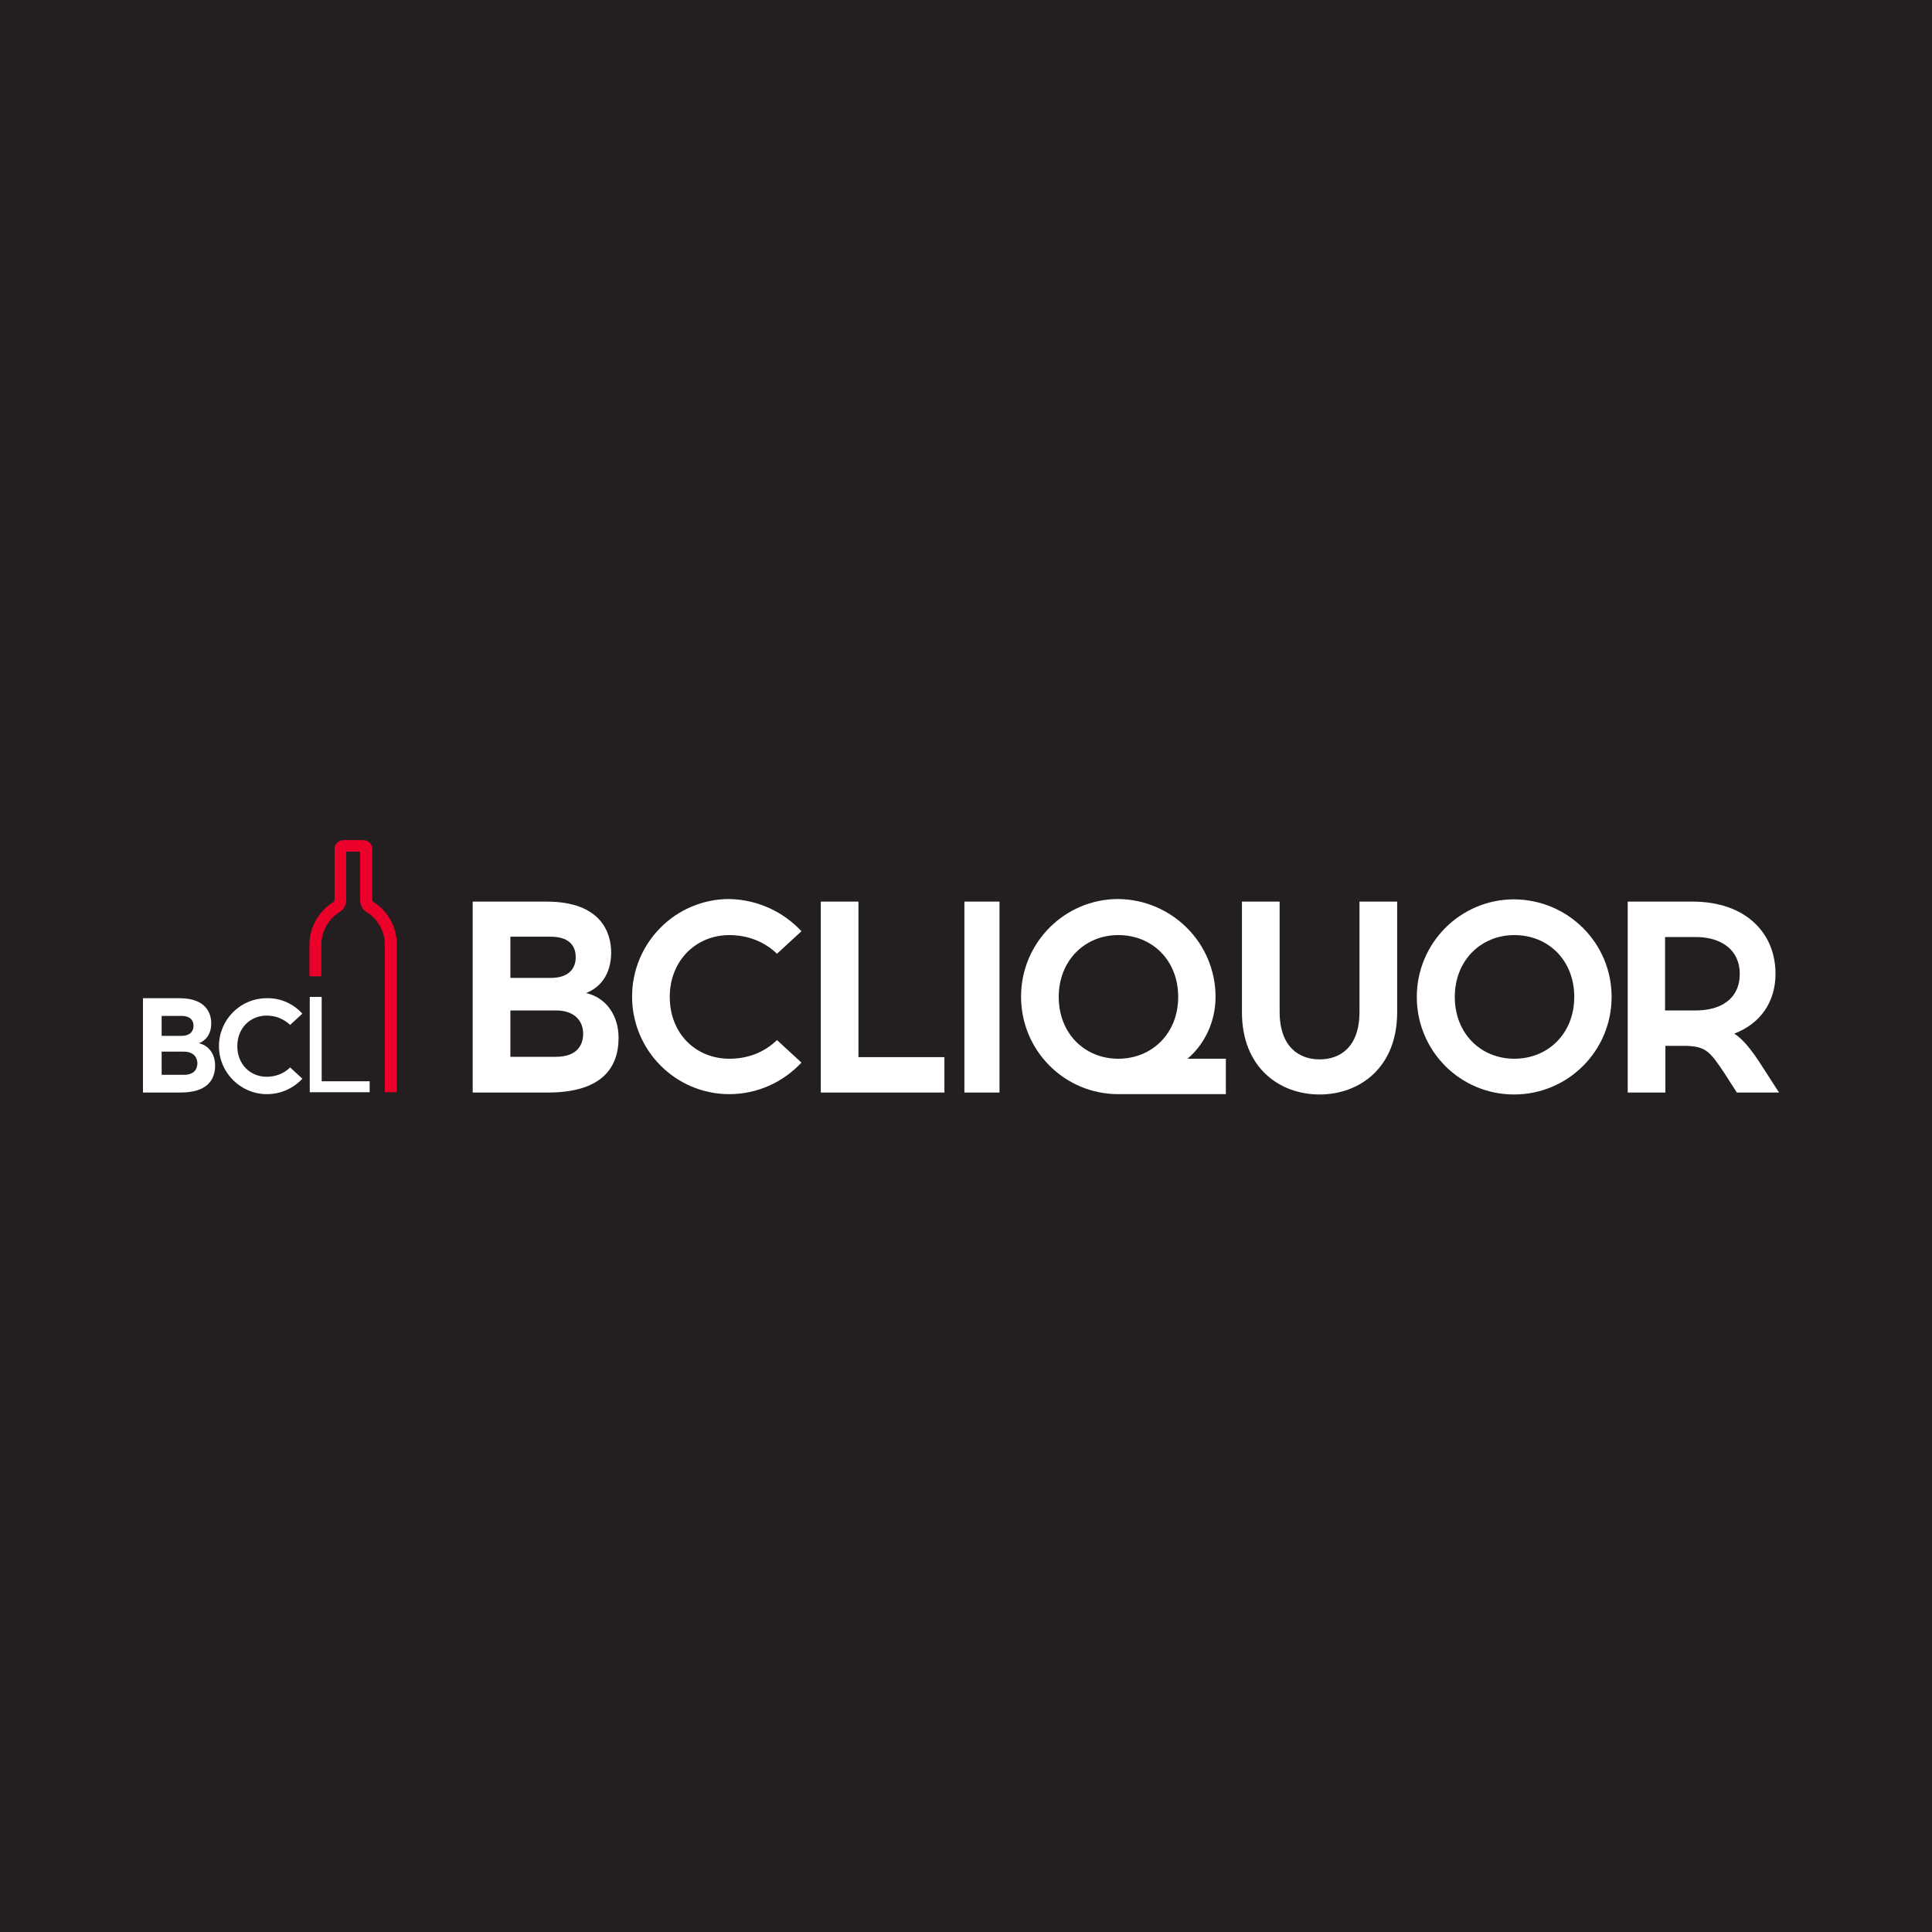 <?xml version="1.0" encoding="utf-8"?>
<!-- Generator: Adobe Illustrator 25.4.1, SVG Export Plug-In . SVG Version: 6.00 Build 0)  -->
<svg version="1.1" id="Layer_1" xmlns="http://www.w3.org/2000/svg" xmlns:xlink="http://www.w3.org/1999/xlink" x="0px" y="0px"
	 viewBox="0 0 600 600" style="enable-background:new 0 0 600 600;" xml:space="preserve">
<style type="text/css">
	.st0{fill:#231F20;}
	.st1{clip-path:url(#SVGID_00000018200512098837313640000006764598168836571307_);fill:#EA0029;}
	.st2{clip-path:url(#SVGID_00000018200512098837313640000006764598168836571307_);fill:#FFFFFF;}
	.st3{clip-path:url(#SVGID_00000126307197074409912220000015300651354002534795_);fill:#FFFFFF;}
</style>
<rect x="0" y="0" class="st0" width="600" height="600"/>
<rect x="-0.6" y="235.1" class="st0" width="146" height="151.5"/>
<rect x="22.5" y="238.5" class="st0" width="122.9" height="122.9"/>
<g>
	<defs>
		<rect id="SVGID_1_" x="-0.6" y="235.1" width="146" height="151.5"/>
	</defs>
	<clipPath id="SVGID_00000152264533185568567800000017369671097368322201_">
		<use xlink:href="#SVGID_1_"  style="overflow:visible;"/>
	</clipPath>
	<path style="clip-path:url(#SVGID_00000152264533185568567800000017369671097368322201_);fill:#EA0029;" d="M115.9,280.1
		c-0.2-0.1-0.3-0.5-0.3-2c0-0.3,0-0.6,0-0.8v-13.8c0-1.4-1.3-2.6-2.8-2.6h-6.1c-1.5,0-2.8,1.2-2.8,2.6v13.8c0,0.3,0,0.6,0,0.8
		c0,1.5,0,1.9-0.3,2c-4.5,2.7-7.5,7.8-7.5,13.2v9.9h3.7v-9.9c0-4.6,2.8-8.3,5.6-10c2.2-1.3,2.2-3.5,2.1-5.3c0-0.2,0-0.5,0-0.8v-12.7
		h4.3v12.7c0,0.3,0,0.5,0,0.8c0,1.8-0.1,4,2.1,5.3c2.8,1.6,5.6,5.4,5.6,10v45.9h3.7v-45.9C123.3,288,120.4,282.8,115.9,280.1"/>
	<path style="clip-path:url(#SVGID_00000152264533185568567800000017369671097368322201_);fill:#FFFFFF;" d="M55.7,310
		c8.5,0,9.9,4.9,9.9,7.8c0,3.3-1.6,5.3-3.8,6.2c3.1,0.7,5,3.4,5,6.9c0,4.6-2.6,8.4-10.8,8.4H44.4V310H55.7z M50.2,321.7h6.1
		c3.1,0,3.8-1.8,3.8-3.1c0-1.3-0.6-3.1-3.8-3.1h-6.1V321.7z M50.2,333.8h6.9c3.1,0,4.2-1.7,4.2-3.6c0-1.8-1.2-3.6-4.2-3.6h-6.9
		V333.8z"/>
	<path style="clip-path:url(#SVGID_00000152264533185568567800000017369671097368322201_);fill:#FFFFFF;" d="M93.9,314.8l-3.8,3.5
		c-1.9-1.8-4.4-2.9-7.3-2.9c-5.1,0-9.1,3.9-9.1,9.5c0,5.6,4,9.5,9.1,9.5c2.8,0,5.4-1,7.3-2.9l3.8,3.5c-2.8,3-6.7,4.8-11,4.8
		c-8.2,0-14.9-6.7-14.9-14.9c0-8.2,6.6-14.9,14.9-14.9C87.2,309.9,91.2,311.8,93.9,314.8"/>
	<polygon style="clip-path:url(#SVGID_00000152264533185568567800000017369671097368322201_);fill:#FFFFFF;" points="99.9,335.8 
		99.9,309.6 96.2,309.6 96.2,339.2 114.8,339.2 114.8,335.8 	"/>
</g>
<g>
	<defs>
		<rect id="SVGID_00000062900416545317345020000001946244655545667496_" x="126.7" y="235.1" width="471.5" height="151.5"/>
	</defs>
	<clipPath id="SVGID_00000101808369154960104200000014645844785848475836_">
		<use xlink:href="#SVGID_00000062900416545317345020000001946244655545667496_"  style="overflow:visible;"/>
	</clipPath>
	<path style="clip-path:url(#SVGID_00000101808369154960104200000014645844785848475836_);fill:#FFFFFF;" d="M169.7,280
		c17.2,0,20.1,9.9,20.1,15.8c0,6.6-3.2,10.8-7.8,12.6c6.2,1.4,10.1,6.9,10.1,13.9c0,9.4-5.3,17-22,17h-23.3V280H169.7z M158.5,303.7
		h12.5c6.3,0,7.8-3.6,7.8-6.4c0-2.7-1.2-6.4-7.8-6.4h-12.5V303.7z M158.5,328.2h14.1c6.4,0,8.5-3.4,8.5-7.2c0-3.7-2.4-7.2-8.5-7.2
		h-14.1V328.2z"/>
	<path style="clip-path:url(#SVGID_00000101808369154960104200000014645844785848475836_);fill:#FFFFFF;" d="M248.9,289.2l-7.6,7
		c-3.8-3.7-9-5.8-14.8-5.8c-10.3,0-18.5,7.9-18.5,19.2c0,11.4,8.1,19.2,18.5,19.2c5.8,0,10.9-2,14.8-5.8l7.6,7
		c-5.6,6-13.6,9.8-22.4,9.8c-16.7,0-30.2-13.6-30.2-30.3c0-16.7,13.5-30.3,30.2-30.3C235.4,279.4,243.3,283.2,248.9,289.2"/>
	<polygon style="clip-path:url(#SVGID_00000101808369154960104200000014645844785848475836_);fill:#FFFFFF;" points="254.9,339.3 
		254.9,280 266.6,280 266.6,328.3 293.3,328.3 293.3,339.3 	"/>
	
		<rect x="299.5" y="280" style="clip-path:url(#SVGID_00000101808369154960104200000014645844785848475836_);fill:#FFFFFF;" width="10.9" height="59.3"/>
	<path style="clip-path:url(#SVGID_00000101808369154960104200000014645844785848475836_);fill:#FFFFFF;" d="M377.5,309.6
		c0,7.8-3.5,14.8-8.7,19.2h11.9v11h-33.4c-16.7,0-30.2-13.5-30.2-30.3c0-16.7,13.5-30.3,30.2-30.3
		C364,279.4,377.5,292.9,377.5,309.6 M328.8,309.6c0,11.4,8.1,19.2,18.5,19.2c10.4,0,18.6-7.8,18.6-19.2c0-11.4-8.1-19.2-18.6-19.2
		C336.9,290.4,328.8,298.3,328.8,309.6"/>
	<path style="clip-path:url(#SVGID_00000101808369154960104200000014645844785848475836_);fill:#FFFFFF;" d="M433.9,314.4
		c0,17.1-11.6,25.5-24.1,25.5c-12.5,0-24.1-8.4-24.1-25.5V280h11.7v34.2c0,11.1,6.2,14.8,12.4,14.8c6.2,0,12.4-3.6,12.4-14.8V280
		h11.7V314.4z"/>
	<path style="clip-path:url(#SVGID_00000101808369154960104200000014645844785848475836_);fill:#FFFFFF;" d="M500.5,309.6
		c0,16.8-13.6,30.3-30.3,30.3c-16.7,0-30.2-13.5-30.2-30.3c0-16.7,13.5-30.3,30.2-30.3C487,279.4,500.5,292.9,500.5,309.6
		 M451.8,309.6c0,11.4,8.1,19.2,18.5,19.2c10.4,0,18.6-7.8,18.6-19.2c0-11.4-8.1-19.2-18.6-19.2
		C459.9,290.4,451.8,298.3,451.8,309.6"/>
	<path style="clip-path:url(#SVGID_00000101808369154960104200000014645844785848475836_);fill:#FFFFFF;" d="M525.6,280
		c16.6,0,25.8,9.8,25.8,22.4c0,8.8-4.7,15.5-12.8,18.6c2.5,1.6,5.2,4.7,8.8,10.4l5.1,7.9h-13.1l-3.8-5.9c-4.6-7-6-8.4-11.9-8.6h-6.5
		v14.5h-11.7V280H525.6z M517.1,313.8h9.6c7.6,0,13.6-3.5,13.6-11.4c0-7.5-5.9-11.4-13.6-11.4h-9.6V313.8z"/>
</g>
</svg>
